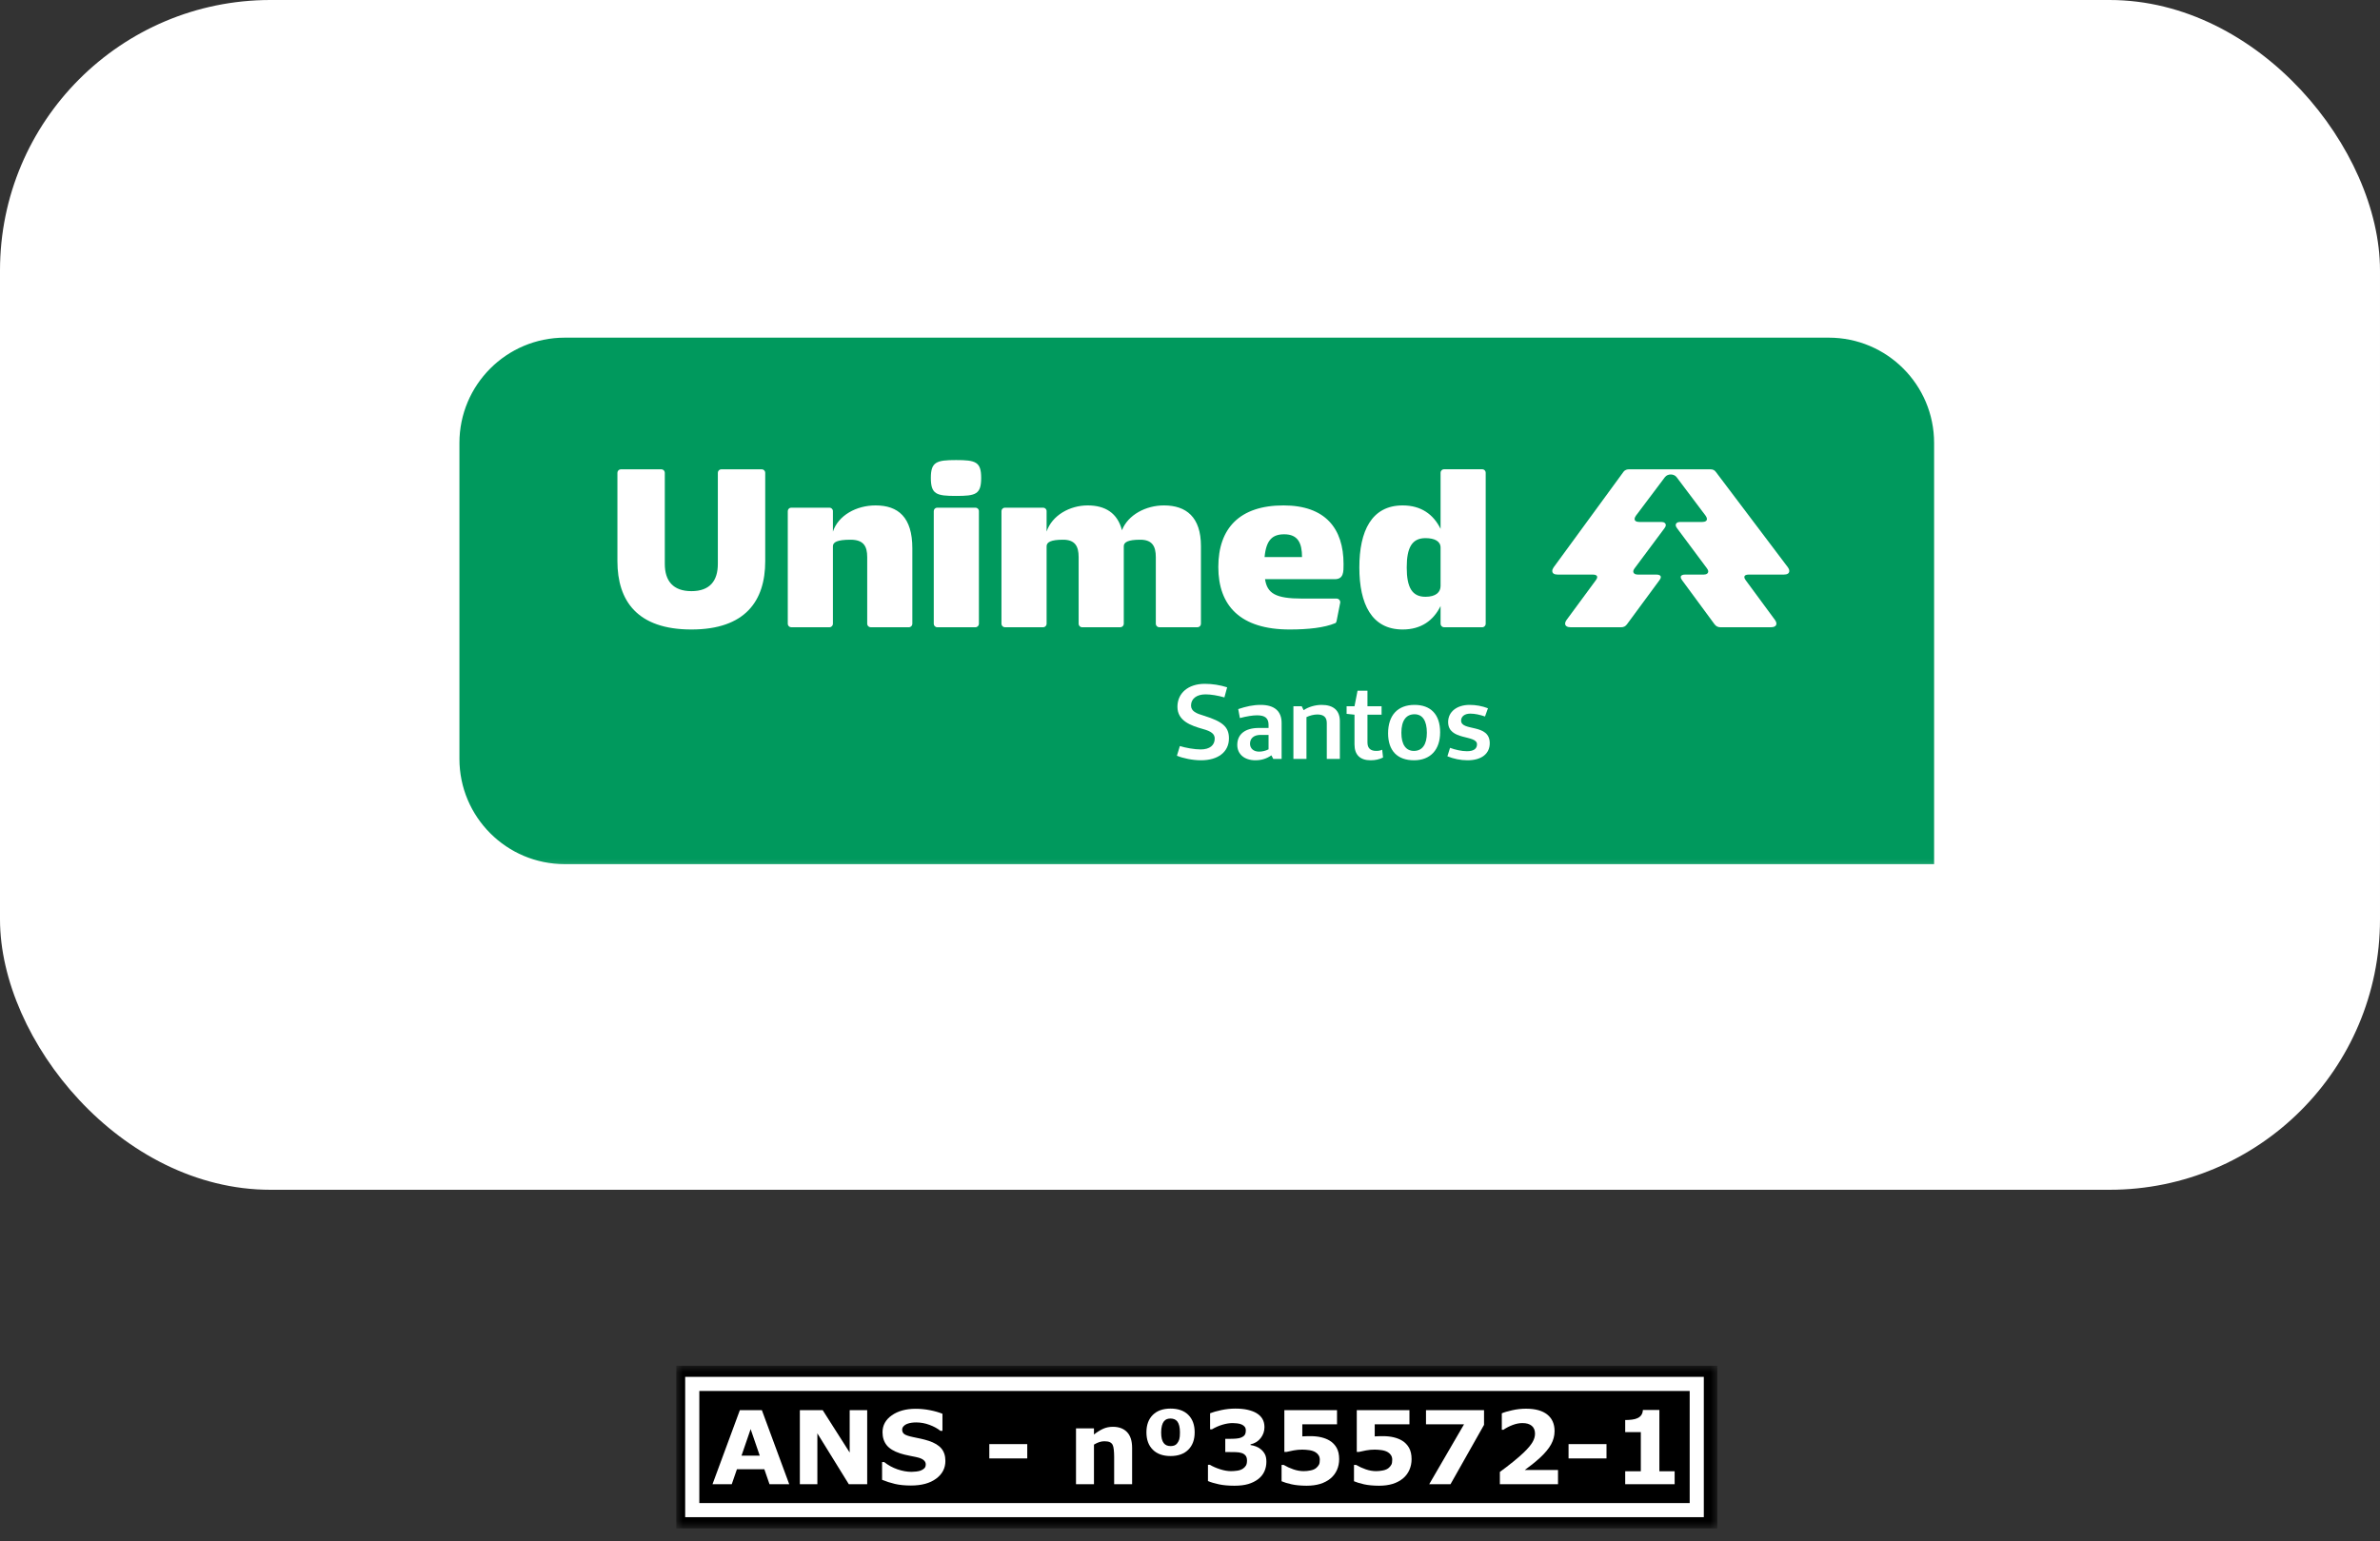 <svg width="176" height="114" viewBox="0 0 176 114" fill="none" xmlns="http://www.w3.org/2000/svg">
<rect x="0" y="0" width="176" height="114" fill="#333333" stroke="none"/>
<rect width="176" height="88" rx="20" fill="white"/>
<g clip-path="url(#clip0_1453_7001)">
<mask id="mask0_1453_7001" style="mask-type:luminance" maskUnits="userSpaceOnUse" x="33" y="24" width="111" height="41">
<path d="M144 24H33V64.888H144V24Z" fill="white"/>
</mask>
<g mask="url(#mask0_1453_7001)">
<mask id="mask1_1453_7001" style="mask-type:luminance" maskUnits="userSpaceOnUse" x="33" y="24" width="111" height="41">
<path d="M144 24H33V64.888H144V24Z" fill="white"/>
</mask>
<g mask="url(#mask1_1453_7001)">
<path d="M41.763 64.401C37.2 64.401 33.487 60.689 33.487 56.125V32.763C33.487 28.2 37.2 24.487 41.763 24.487H135.236C139.8 24.487 143.513 28.2 143.513 32.763V64.401H41.763Z" fill="#00995D"/>
<path d="M135.237 24.974C139.539 24.974 143.026 28.461 143.026 32.763V63.914H41.763C37.462 63.914 33.974 60.427 33.974 56.125V32.763C33.974 28.461 37.462 24.974 41.763 24.974H135.237ZM135.237 24H41.763C36.931 24 33 27.931 33 32.763V56.125C33 60.957 36.931 64.888 41.763 64.888H144V32.763C144 27.931 140.069 24 135.237 24Z" fill="white"/>
<path d="M87.25 55.181C87.678 55.314 88.333 55.431 88.793 55.431C89.47 55.431 89.828 55.111 89.828 54.629C89.828 54.294 89.587 54.091 88.956 53.92C88.076 53.67 87.071 53.328 87.071 52.276C87.071 51.272 87.858 50.578 89.096 50.578C89.641 50.578 90.21 50.664 90.747 50.836L90.544 51.583C90.062 51.443 89.54 51.357 89.15 51.357C88.488 51.357 88.076 51.684 88.076 52.183C88.076 52.611 88.481 52.775 89.034 52.938C90.412 53.367 90.88 53.764 90.88 54.613C90.88 55.61 90.085 56.233 88.816 56.233C88.185 56.233 87.492 56.085 87.032 55.898L87.25 55.181Z" fill="white"/>
<path d="M91.566 52.447C92.15 52.253 92.656 52.136 93.225 52.136C94.245 52.136 94.775 52.603 94.775 53.468V56.132H94.159L94.019 55.867C93.676 56.108 93.295 56.233 92.835 56.233C92.025 56.233 91.496 55.781 91.496 55.096C91.496 54.301 92.08 53.842 93.092 53.842H93.809V53.616C93.809 53.125 93.559 52.907 92.96 52.907C92.641 52.907 92.197 52.977 91.69 53.109L91.566 52.447ZM93.217 54.356C92.726 54.356 92.438 54.605 92.438 55.01C92.438 55.36 92.703 55.594 93.108 55.594C93.357 55.594 93.599 55.532 93.809 55.423V54.356H93.217Z" fill="white"/>
<path d="M96.403 52.526C96.761 52.284 97.259 52.136 97.734 52.136C98.614 52.136 99.082 52.557 99.082 53.336V56.132H98.116V53.483C98.116 53.063 97.906 52.845 97.415 52.845C97.142 52.845 96.847 52.931 96.613 53.04V56.132H95.647V52.237H96.263L96.403 52.526Z" fill="white"/>
<path d="M102.275 56.03C101.987 56.17 101.707 56.233 101.357 56.233C100.578 56.233 100.165 55.828 100.165 55.065V52.86H100.157L99.581 52.798V52.237H100.165L100.391 51.085H101.123V52.237H102.167V52.86H101.123V54.909C101.123 55.337 101.341 55.539 101.769 55.539C101.948 55.539 102.073 55.516 102.213 55.454L102.275 56.03Z" fill="white"/>
<path d="M102.649 54.239C102.649 52.907 103.358 52.136 104.604 52.136C105.788 52.136 106.497 52.829 106.497 54.161C106.497 55.462 105.773 56.233 104.565 56.233C103.343 56.233 102.649 55.532 102.649 54.239ZM105.516 54.2C105.516 53.296 105.189 52.829 104.604 52.829C103.981 52.829 103.631 53.296 103.631 54.2C103.631 55.072 103.966 55.54 104.558 55.54C105.173 55.54 105.516 55.072 105.516 54.2Z" fill="white"/>
<path d="M107.23 55.314C107.611 55.454 108.087 55.563 108.476 55.563C108.966 55.563 109.224 55.392 109.224 55.049C109.216 54.325 107.089 54.8 107.089 53.406C107.089 52.65 107.728 52.136 108.679 52.136C109.146 52.136 109.605 52.222 110.034 52.386L109.816 52.993C109.418 52.86 109.068 52.782 108.725 52.782C108.312 52.782 108.048 52.993 108.048 53.297C108.048 54.114 110.166 53.491 110.166 54.971C110.166 55.75 109.558 56.233 108.523 56.233C108.009 56.233 107.487 56.124 107.035 55.937L107.23 55.314Z" fill="white"/>
<path d="M45.658 34.962C45.658 34.829 45.775 34.712 45.908 34.712H48.912C49.046 34.712 49.162 34.829 49.162 34.962V41.704C49.162 42.955 49.763 43.723 51.131 43.723C52.5 43.723 53.084 42.955 53.084 41.704V34.962C53.084 34.829 53.2 34.712 53.334 34.712H56.337C56.471 34.712 56.588 34.829 56.588 34.962V41.504C56.588 44.44 55.119 46.559 51.131 46.559C47.126 46.559 45.658 44.44 45.658 41.504V34.962ZM58.256 46.142V37.799C58.256 37.665 58.373 37.549 58.507 37.549H61.343C61.477 37.549 61.594 37.665 61.594 37.799V39.318C61.994 38.116 63.329 37.382 64.748 37.382C66.416 37.382 67.467 38.25 67.467 40.552V46.142C67.467 46.276 67.351 46.393 67.217 46.393H64.38C64.247 46.393 64.13 46.276 64.13 46.142V41.203C64.13 40.402 63.863 39.919 62.895 39.919C61.911 39.919 61.594 40.102 61.594 40.402V46.142C61.594 46.276 61.477 46.393 61.343 46.393H58.507C58.373 46.393 58.256 46.276 58.256 46.142ZM70.704 34.028C72.156 34.028 72.557 34.162 72.557 35.346C72.557 36.564 72.156 36.681 70.704 36.681C69.252 36.681 68.836 36.564 68.836 35.346C68.836 34.162 69.253 34.028 70.704 34.028ZM69.052 37.799C69.052 37.665 69.169 37.549 69.303 37.549H72.14C72.273 37.549 72.39 37.665 72.39 37.799V46.142C72.39 46.276 72.273 46.393 72.14 46.393H69.303C69.169 46.393 69.052 46.276 69.052 46.142V37.799ZM74.058 37.799C74.058 37.665 74.175 37.549 74.309 37.549H77.145C77.279 37.549 77.396 37.665 77.396 37.799V39.318C77.796 38.116 79.114 37.382 80.433 37.382C81.717 37.382 82.635 37.932 82.969 39.218C83.419 38.066 84.754 37.382 86.072 37.382C87.725 37.382 88.809 38.25 88.809 40.385V46.142C88.809 46.276 88.692 46.393 88.559 46.393H85.722C85.589 46.393 85.472 46.276 85.472 46.142V41.203C85.472 40.402 85.205 39.919 84.32 39.919C83.419 39.919 83.103 40.102 83.103 40.402V46.142C83.103 46.276 82.986 46.393 82.852 46.393H80.016C79.882 46.393 79.765 46.276 79.765 46.142V41.203C79.765 40.402 79.498 39.919 78.614 39.919C77.713 39.919 77.396 40.102 77.396 40.402V46.142C77.396 46.276 77.279 46.393 77.145 46.393H74.309C74.175 46.393 74.058 46.276 74.058 46.142V37.799ZM94.916 37.382C98.004 37.382 99.355 39.084 99.355 41.721C99.355 42.288 99.371 42.838 98.704 42.838H93.548C93.715 43.89 94.316 44.273 96.301 44.273H98.838C99.004 44.273 99.138 44.424 99.105 44.591L98.838 45.942C98.821 46.025 98.788 46.075 98.738 46.092C97.937 46.426 96.752 46.559 95.367 46.559C91.729 46.559 90.094 44.807 90.094 41.937C90.094 39.067 91.679 37.382 94.916 37.382ZM96.284 41.203C96.284 40.168 95.984 39.518 94.966 39.518C94.115 39.518 93.632 39.919 93.515 41.203H96.284ZM103.727 37.382C105.078 37.382 105.996 38.033 106.53 39.117V34.957C106.53 34.824 106.647 34.707 106.78 34.707H109.617C109.75 34.707 109.867 34.824 109.867 34.957V46.142C109.867 46.276 109.75 46.393 109.617 46.393H106.78C106.647 46.393 106.53 46.276 106.53 46.142V44.824C105.996 45.909 105.078 46.559 103.727 46.559C101.424 46.559 100.523 44.657 100.523 41.971C100.523 39.284 101.424 37.382 103.727 37.382ZM105.412 44.14C106.197 44.14 106.53 43.789 106.53 43.339V40.502C106.53 40.035 106.096 39.802 105.412 39.802C104.427 39.802 104.027 40.486 104.027 41.971C104.027 43.456 104.427 44.14 105.412 44.14Z" fill="white"/>
<path d="M116.158 46.395H119.861C120.078 46.395 120.195 46.328 120.311 46.178L122.715 42.915C122.765 42.848 122.815 42.765 122.815 42.681C122.815 42.564 122.698 42.498 122.498 42.498H121.115C120.898 42.498 120.781 42.398 120.781 42.264C120.781 42.181 120.832 42.097 120.882 42.03L123.085 39.073C123.135 39.006 123.185 38.922 123.185 38.839C123.185 38.706 123.068 38.605 122.851 38.605H121.213C120.996 38.605 120.879 38.522 120.879 38.388C120.879 38.305 120.929 38.205 120.979 38.138L123.118 35.295C123.235 35.145 123.402 35.094 123.552 35.094C123.703 35.094 123.869 35.145 123.986 35.295L126.126 38.138C126.176 38.205 126.226 38.305 126.226 38.388C126.226 38.522 126.109 38.605 125.892 38.605H124.253C124.036 38.605 123.92 38.706 123.92 38.839C123.92 38.922 123.97 39.006 124.02 39.073L126.223 42.03C126.273 42.097 126.323 42.181 126.323 42.264C126.323 42.398 126.206 42.498 125.99 42.498H124.607C124.406 42.498 124.29 42.564 124.29 42.681C124.29 42.765 124.34 42.848 124.39 42.915L126.793 46.178C126.91 46.328 127.044 46.395 127.244 46.395H130.947C131.214 46.395 131.364 46.294 131.364 46.128C131.364 46.028 131.314 45.927 131.264 45.861L129.094 42.915C129.044 42.848 128.994 42.765 128.994 42.681C128.994 42.564 129.111 42.498 129.311 42.498H131.915C132.182 42.498 132.316 42.398 132.316 42.231C132.316 42.13 132.266 42.03 132.216 41.964L126.891 34.911C126.791 34.778 126.69 34.711 126.457 34.711H120.481C120.331 34.711 120.164 34.744 120.047 34.911L114.89 41.964C114.823 42.064 114.79 42.147 114.79 42.231C114.79 42.398 114.923 42.498 115.19 42.498H117.794C117.994 42.498 118.111 42.564 118.111 42.681C118.111 42.765 118.061 42.848 118.011 42.915L115.841 45.861C115.791 45.927 115.741 46.028 115.741 46.128C115.741 46.294 115.891 46.395 116.158 46.395Z" fill="white"/>
</g>
</g>
</g>
<g clip-path="url(#clip1_1453_7001)">
<mask id="mask2_1453_7001" style="mask-type:luminance" maskUnits="userSpaceOnUse" x="50" y="101" width="77" height="13">
<path d="M127 101H50V113.052H127V101Z" fill="white"/>
</mask>
<g mask="url(#mask2_1453_7001)">
<path d="M127 101H50V113.052H127V101Z" fill="black"/>
<path d="M50.669 112.215H125.996V101.837H50.669V112.215ZM124.952 111.172H51.714V102.881H124.952V111.172Z" fill="white"/>
<path d="M58.362 109.775H56.904L56.522 108.668H54.496L54.114 109.775H52.69L54.713 104.298H56.339L58.362 109.775ZM56.183 107.664L55.509 105.702L54.835 107.664H56.183Z" fill="white"/>
<path d="M64.129 109.775H62.768L60.444 106.016V109.775H59.149V104.298H60.837L62.834 107.436V104.298H64.129V109.775Z" fill="white"/>
<mask id="mask3_1453_7001" style="mask-type:luminance" maskUnits="userSpaceOnUse" x="50" y="101" width="77" height="13">
<path d="M127 101H50V113.052H127V101Z" fill="white"/>
</mask>
<g mask="url(#mask3_1453_7001)">
<path d="M69.911 108.054C69.911 108.593 69.683 109.031 69.225 109.368C68.768 109.706 68.147 109.874 67.363 109.874C66.909 109.874 66.513 109.834 66.177 109.755C65.839 109.675 65.524 109.574 65.23 109.451V108.138H65.384C65.675 108.371 66.002 108.55 66.364 108.675C66.725 108.8 67.073 108.863 67.407 108.863C67.493 108.863 67.605 108.856 67.745 108.841C67.885 108.826 67.999 108.801 68.087 108.767C68.195 108.723 68.284 108.668 68.353 108.602C68.423 108.535 68.459 108.437 68.459 108.307C68.459 108.187 68.408 108.084 68.306 107.997C68.204 107.91 68.055 107.843 67.859 107.796C67.653 107.747 67.435 107.701 67.206 107.658C66.977 107.615 66.762 107.561 66.561 107.495C66.1 107.345 65.768 107.142 65.566 106.886C65.363 106.63 65.262 106.312 65.262 105.931C65.262 105.421 65.491 105.005 65.948 104.683C66.406 104.361 66.993 104.199 67.712 104.199C68.072 104.199 68.428 104.234 68.78 104.304C69.132 104.374 69.437 104.462 69.694 104.567V105.829H69.544C69.323 105.652 69.053 105.504 68.732 105.386C68.413 105.267 68.086 105.207 67.752 105.207C67.635 105.207 67.517 105.215 67.401 105.231C67.285 105.247 67.172 105.277 67.064 105.321C66.969 105.357 66.887 105.414 66.818 105.489C66.75 105.563 66.715 105.648 66.715 105.744C66.715 105.888 66.77 105.999 66.881 106.077C66.991 106.154 67.2 106.224 67.506 106.288C67.707 106.33 67.9 106.37 68.085 106.41C68.27 106.449 68.469 106.503 68.683 106.571C69.102 106.709 69.412 106.896 69.612 107.132C69.811 107.369 69.911 107.676 69.911 108.054Z" fill="white"/>
<path d="M75.965 106.811H73.159V107.87H75.965V106.811Z" fill="white"/>
<path d="M83.719 109.775H82.391V107.726C82.391 107.559 82.382 107.394 82.365 107.228C82.348 107.063 82.319 106.94 82.277 106.862C82.228 106.771 82.156 106.705 82.062 106.663C81.968 106.622 81.836 106.601 81.666 106.601C81.546 106.601 81.424 106.62 81.301 106.659C81.177 106.699 81.043 106.761 80.898 106.847V109.775H79.57V105.645H80.898V106.1C81.133 105.917 81.359 105.776 81.576 105.678C81.793 105.58 82.033 105.531 82.297 105.531C82.743 105.531 83.092 105.661 83.342 105.92C83.593 106.18 83.719 106.569 83.719 107.086V109.775Z" fill="white"/>
<path d="M88.345 105.939C88.345 106.481 88.19 106.909 87.877 107.222C87.564 107.536 87.126 107.693 86.562 107.693C85.998 107.693 85.56 107.536 85.247 107.222C84.934 106.909 84.778 106.481 84.778 105.939C84.778 105.395 84.934 104.966 85.248 104.653C85.562 104.341 86.001 104.184 86.562 104.184C87.131 104.184 87.57 104.341 87.881 104.655C88.191 104.969 88.345 105.397 88.345 105.939ZM87.058 106.747C87.127 106.659 87.177 106.56 87.209 106.451C87.241 106.342 87.257 106.174 87.257 105.948C87.257 105.756 87.24 105.594 87.207 105.461C87.174 105.329 87.127 105.222 87.066 105.141C87.004 105.063 86.93 105.006 86.843 104.971C86.756 104.937 86.662 104.92 86.562 104.92C86.462 104.92 86.372 104.934 86.293 104.962C86.215 104.99 86.141 105.045 86.072 105.126C86.011 105.2 85.962 105.306 85.924 105.445C85.886 105.584 85.867 105.752 85.867 105.948C85.867 106.144 85.883 106.306 85.917 106.431C85.949 106.556 85.997 106.658 86.058 106.736C86.117 106.813 86.189 106.868 86.273 106.904C86.358 106.94 86.457 106.957 86.569 106.957C86.668 106.957 86.758 106.942 86.843 106.912C86.928 106.881 86.999 106.826 87.058 106.747Z" fill="white"/>
<path d="M93.256 107.208C93.376 107.311 93.472 107.431 93.543 107.568C93.614 107.705 93.649 107.888 93.649 108.116C93.649 108.374 93.599 108.614 93.497 108.837C93.395 109.06 93.239 109.252 93.028 109.411C92.822 109.565 92.58 109.684 92.302 109.766C92.023 109.848 91.685 109.889 91.288 109.889C90.835 109.889 90.445 109.854 90.121 109.782C89.795 109.711 89.531 109.632 89.328 109.543V108.341H89.471C89.682 108.468 89.934 108.578 90.228 108.672C90.52 108.765 90.788 108.811 91.031 108.811C91.173 108.811 91.327 108.8 91.494 108.776C91.661 108.753 91.802 108.702 91.917 108.624C92.008 108.563 92.08 108.488 92.134 108.401C92.188 108.314 92.215 108.188 92.215 108.024C92.215 107.865 92.178 107.741 92.105 107.655C92.031 107.568 91.934 107.505 91.814 107.469C91.694 107.43 91.55 107.408 91.38 107.405C91.211 107.401 91.054 107.399 90.909 107.399H90.608V106.421H90.921C91.111 106.421 91.281 106.414 91.428 106.402C91.575 106.39 91.7 106.362 91.803 106.318C91.911 106.271 91.992 106.209 92.046 106.132C92.1 106.055 92.127 105.941 92.127 105.792C92.127 105.681 92.099 105.593 92.042 105.525C91.986 105.458 91.915 105.404 91.829 105.365C91.734 105.321 91.621 105.291 91.49 105.277C91.361 105.262 91.249 105.255 91.156 105.255C90.925 105.255 90.675 105.294 90.405 105.374C90.136 105.454 89.875 105.569 89.622 105.718H89.486V104.53C89.687 104.449 89.961 104.371 90.306 104.297C90.652 104.222 91.003 104.184 91.358 104.184C91.704 104.184 92.007 104.215 92.266 104.274C92.526 104.335 92.741 104.415 92.911 104.516C93.112 104.636 93.261 104.781 93.359 104.953C93.457 105.125 93.506 105.326 93.506 105.556C93.506 105.86 93.412 106.132 93.223 106.371C93.034 106.61 92.786 106.763 92.476 106.829V106.88C92.601 106.897 92.734 106.932 92.874 106.983C93.014 107.035 93.141 107.11 93.256 107.208Z" fill="white"/>
<path d="M99.03 107.921C99.03 108.206 98.977 108.47 98.871 108.714C98.764 108.958 98.609 109.167 98.405 109.341C98.18 109.527 97.92 109.665 97.627 109.755C97.334 109.844 97 109.889 96.625 109.889C96.186 109.887 95.815 109.852 95.512 109.784C95.209 109.717 94.962 109.641 94.772 109.558V108.348H94.926C95.149 108.48 95.389 108.591 95.647 108.679C95.904 108.767 96.16 108.811 96.415 108.811C96.57 108.811 96.737 108.794 96.917 108.758C97.098 108.723 97.241 108.658 97.346 108.565C97.43 108.489 97.492 108.412 97.535 108.333C97.578 108.255 97.599 108.133 97.599 107.969C97.599 107.841 97.571 107.732 97.513 107.64C97.455 107.548 97.381 107.474 97.29 107.418C97.158 107.336 96.999 107.283 96.812 107.257C96.626 107.232 96.457 107.219 96.305 107.219C96.084 107.219 95.873 107.238 95.671 107.276C95.468 107.314 95.291 107.351 95.139 107.388H94.977V104.299H98.872V105.347H96.305V106.24C96.381 106.235 96.477 106.231 96.593 106.227C96.71 106.224 96.812 106.222 96.901 106.222C97.202 106.222 97.472 106.251 97.708 106.308C97.945 106.366 98.149 106.446 98.32 106.549C98.543 106.684 98.718 106.863 98.843 107.085C98.968 107.307 99.03 107.585 99.03 107.921Z" fill="white"/>
<path d="M104.386 107.921C104.386 108.206 104.333 108.47 104.226 108.714C104.119 108.958 103.964 109.167 103.761 109.341C103.535 109.527 103.276 109.665 102.983 109.755C102.69 109.844 102.356 109.889 101.98 109.889C101.542 109.887 101.17 109.852 100.868 109.784C100.565 109.717 100.318 109.641 100.127 109.558V108.348H100.281C100.505 108.48 100.745 108.591 101.002 108.679C101.259 108.767 101.515 108.811 101.771 108.811C101.925 108.811 102.093 108.794 102.273 108.758C102.453 108.723 102.596 108.658 102.702 108.565C102.785 108.489 102.848 108.412 102.89 108.333C102.933 108.255 102.955 108.133 102.955 107.969C102.955 107.841 102.926 107.732 102.869 107.64C102.811 107.548 102.737 107.474 102.646 107.418C102.513 107.336 102.354 107.283 102.168 107.257C101.981 107.232 101.812 107.219 101.66 107.219C101.44 107.219 101.228 107.238 101.026 107.276C100.823 107.314 100.647 107.351 100.495 107.388H100.333V104.299H104.228V105.347H101.66V106.24C101.736 106.235 101.832 106.231 101.949 106.227C102.065 106.224 102.168 106.222 102.256 106.222C102.557 106.222 102.827 106.251 103.064 106.308C103.3 106.366 103.504 106.446 103.676 106.549C103.899 106.684 104.073 106.863 104.198 107.085C104.323 107.307 104.386 107.585 104.386 107.921Z" fill="white"/>
<path d="M109.744 105.387L107.265 109.775H105.691L108.265 105.346H105.452V104.298H109.744V105.387Z" fill="white"/>
<path d="M115.214 109.775H110.914V108.87C111.242 108.632 111.571 108.38 111.901 108.112C112.231 107.845 112.495 107.614 112.694 107.421C112.991 107.134 113.201 106.884 113.327 106.67C113.452 106.457 113.514 106.247 113.514 106.038C113.514 105.788 113.434 105.595 113.274 105.459C113.113 105.323 112.882 105.255 112.58 105.255C112.355 105.255 112.117 105.301 111.869 105.394C111.62 105.487 111.389 105.606 111.175 105.751H111.058V104.534C111.231 104.458 111.488 104.381 111.828 104.306C112.168 104.23 112.507 104.192 112.848 104.192C113.535 104.192 114.059 104.336 114.419 104.624C114.78 104.912 114.96 105.32 114.96 105.847C114.96 106.192 114.873 106.521 114.701 106.833C114.528 107.144 114.263 107.465 113.908 107.796C113.685 108.002 113.461 108.191 113.235 108.364C113.009 108.537 112.848 108.658 112.753 108.727H115.214V109.775Z" fill="white"/>
<path d="M118.8 106.811H115.994V107.87H118.8V106.811Z" fill="white"/>
<path d="M123.839 109.775H120.183V108.819H121.338V105.924H120.183V105.03C120.359 105.03 120.529 105.02 120.69 104.999C120.853 104.978 120.987 104.942 121.095 104.89C121.223 104.829 121.318 104.75 121.382 104.651C121.446 104.553 121.483 104.431 121.492 104.284H122.71V108.819H123.839V109.775Z" fill="white"/>
</g>
</g>
</g>
<defs>
<clipPath id="clip0_1453_7001">
<rect width="111" height="40.888" fill="white" transform="translate(33 24)"/>
</clipPath>
<clipPath id="clip1_1453_7001">
<rect width="77" height="12.052" fill="white" transform="translate(50 101)"/>
</clipPath>
</defs>
</svg>
